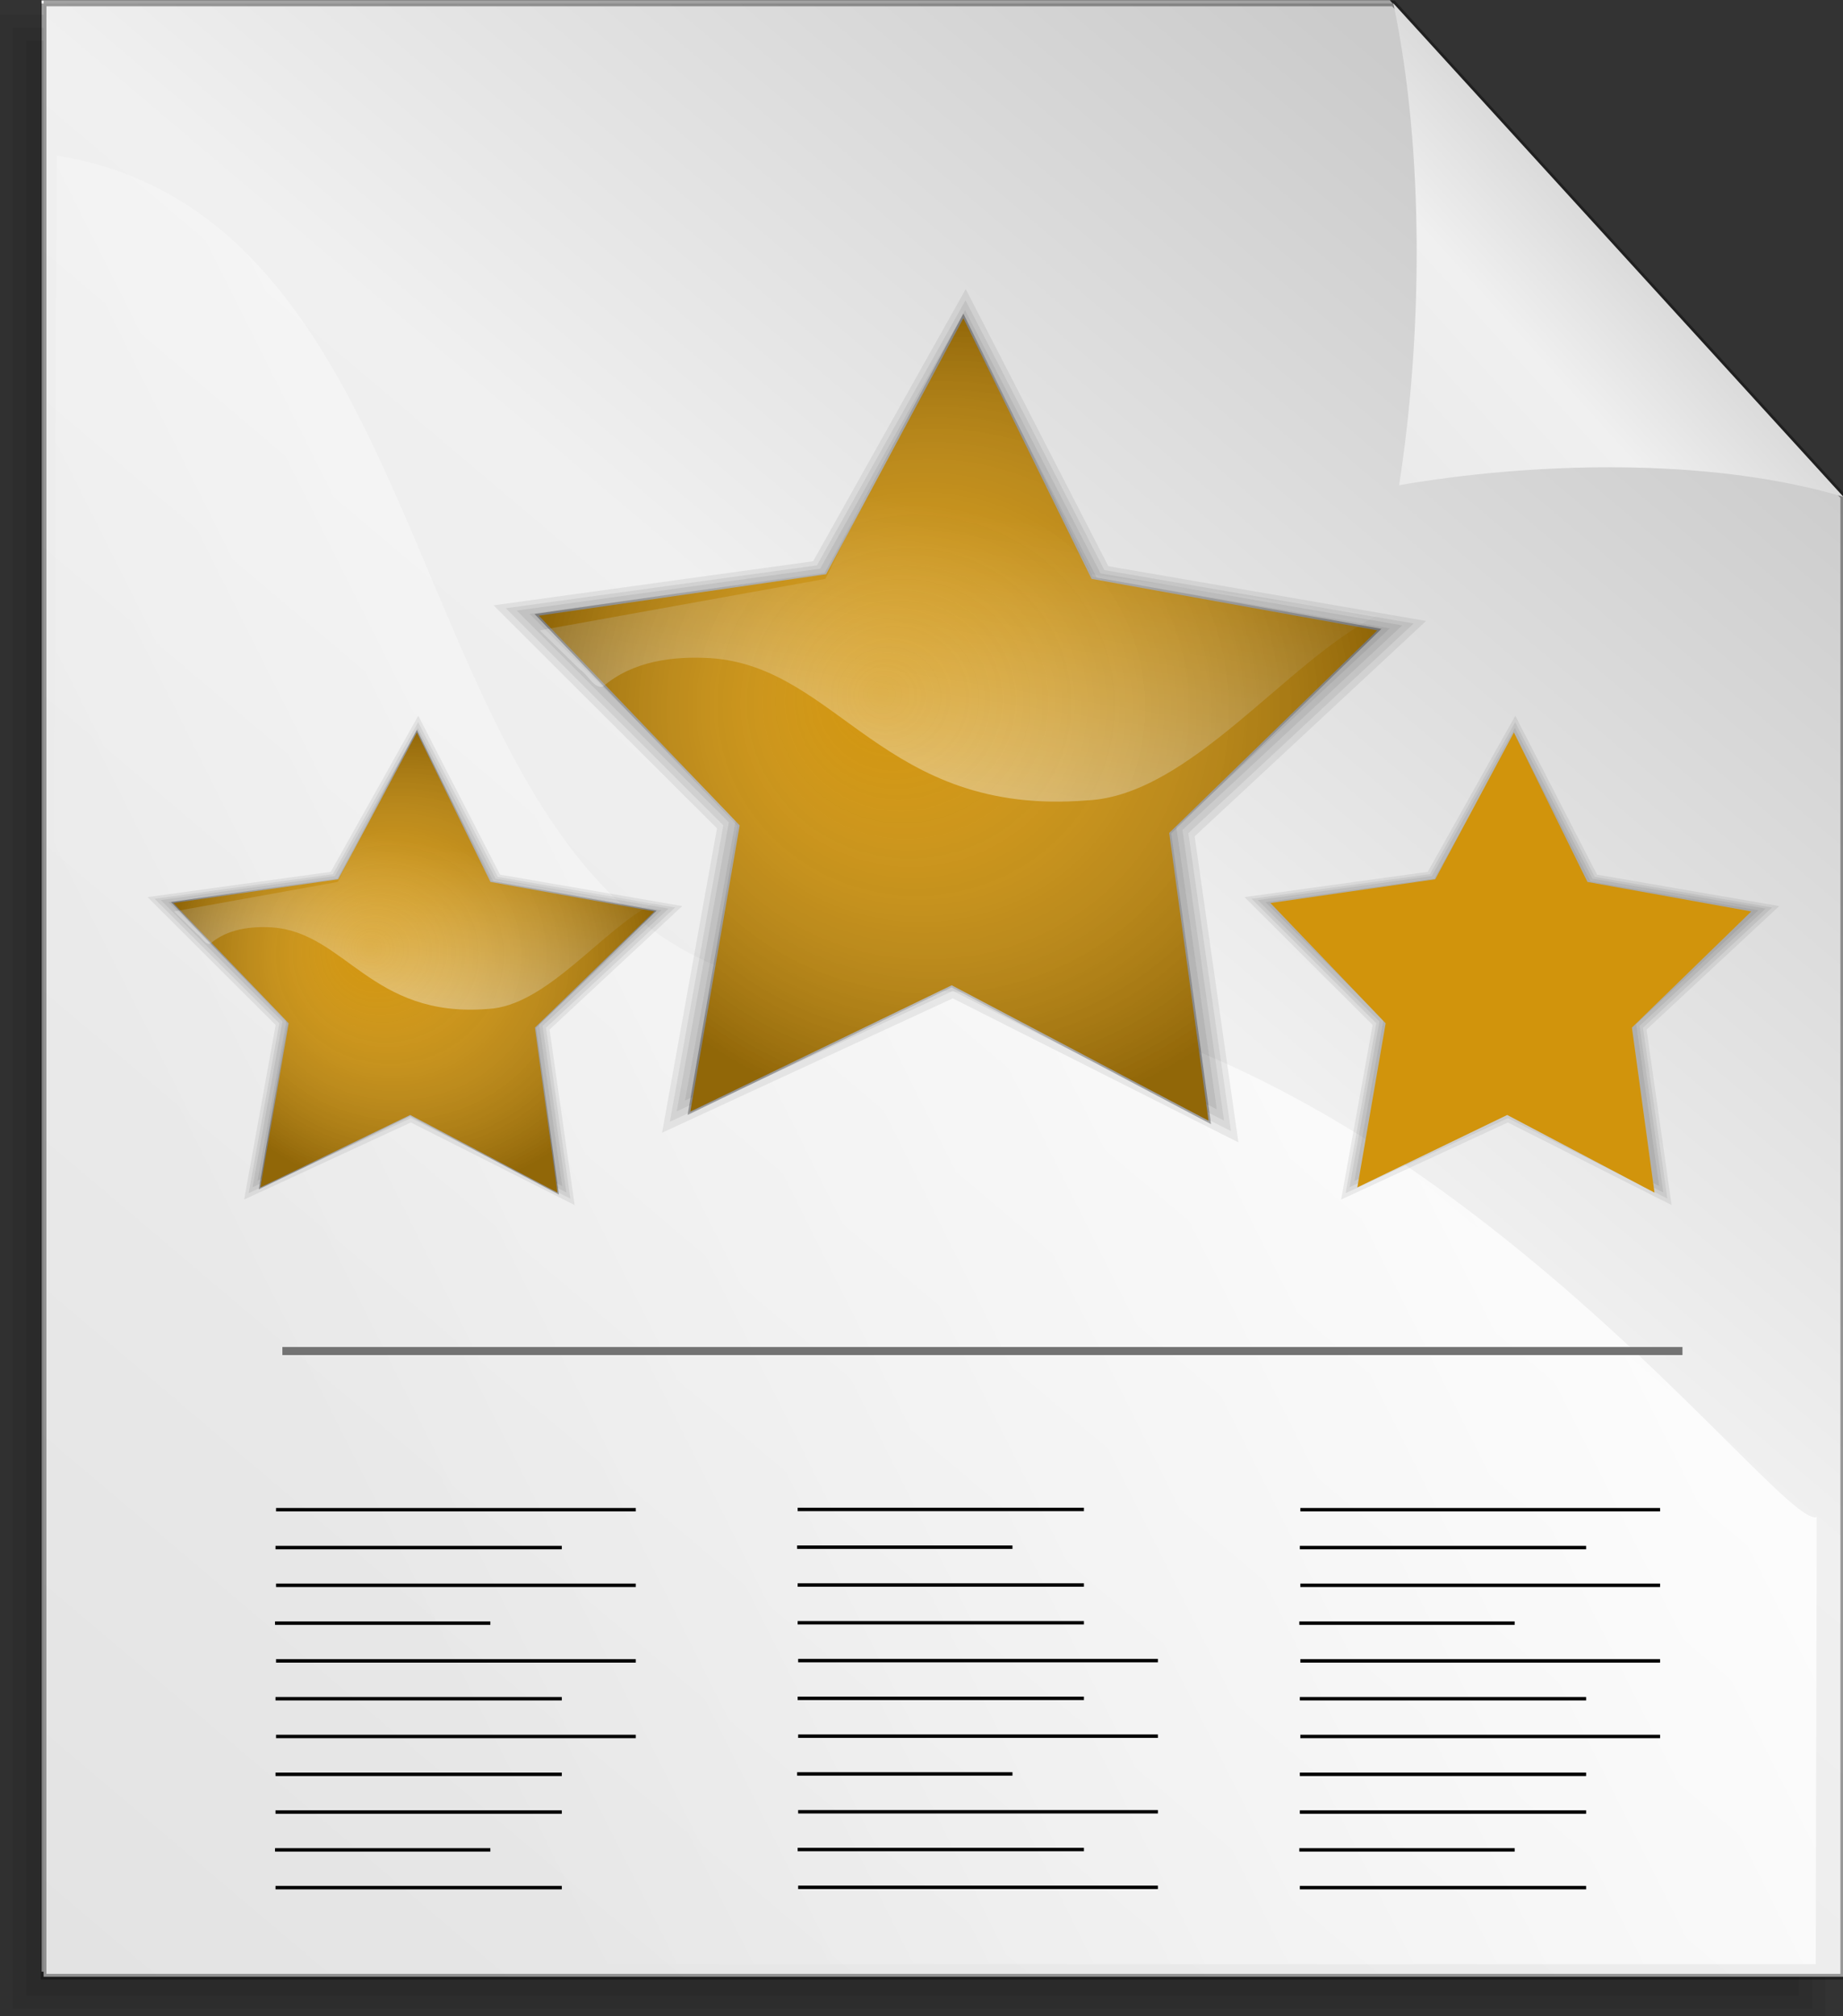 <?xml version="1.0" encoding="UTF-8" standalone="no"?>
<!-- Created with Inkscape (http://www.inkscape.org/) -->
<svg
    xmlns:inkscape="http://www.inkscape.org/namespaces/inkscape"
    xmlns:rdf="http://www.w3.org/1999/02/22-rdf-syntax-ns#"
    xmlns="http://www.w3.org/2000/svg"
    xmlns:sodipodi="http://sodipodi.sourceforge.net/DTD/sodipodi-0.dtd"
    xmlns:cc="http://creativecommons.org/ns#"
    xmlns:xlink="http://www.w3.org/1999/xlink"
    xmlns:dc="http://purl.org/dc/elements/1.1/"
    id="svg1"
    sodipodi:docname="_svgclean2.svg"
    viewBox="0 0 137.48 150.32"
    sodipodi:version="0.32"
    version="1.1"
    inkscape:version="0.48.3.1 r9886"
  >
  <rect x="0" y="0" width="137.48" height="150.32" fill="#333333" stroke="none"/>
  <defs
      id="defs3"
    >
    <radialGradient
        id="radialGradient1887"
        fx=".407"
        fy=".469"
      >
      <stop
          id="stop1895"
          style="stop-color:#ffffff;stop-opacity:0"
          offset="0"
      />
      <stop
          id="stop1896"
          style="stop-color:#000000;stop-opacity:.307"
          offset="1"
      />
    </radialGradient
    >
    <linearGradient
        id="linearGradient1867"
        y1=".383"
        x2=".045"
        x1=".448"
        y2="1.82"
      >
      <stop
          id="stop1869"
          style="stop-color:#ffffff;stop-opacity:0"
          offset="0"
      />
      <stop
          id="stop1870"
          style="stop-color:#fff"
          offset="1"
      />
    </linearGradient
    >
    <linearGradient
        id="linearGradient1492"
      >
      <stop
          id="stop1493"
          style="stop-color:#cbcbcb"
          offset="0"
      />
      <stop
          id="stop1496"
          style="stop-color:#f0f0f0"
          offset=".349"
      />
      <stop
          id="stop1494"
          style="stop-color:#e2e2e2"
          offset="1"
      />
    </linearGradient
    >
    <linearGradient
        id="linearGradient1495"
        y2="686.16"
        xlink:href="#linearGradient1492"
        gradientUnits="userSpaceOnUse"
        y1="207.82"
        gradientTransform="scale(.955 1.047)"
        x2="380.1"
        x1="749.25"
    />
    <linearGradient
        id="linearGradient1497"
        y2="287.73"
        xlink:href="#linearGradient1492"
        gradientUnits="userSpaceOnUse"
        y1="169.44"
        gradientTransform="scale(.955 1.047)"
        x2="622.35"
        x1="741.65"
    />
    <linearGradient
        id="linearGradient1499"
        y2="418.54"
        gradientUnits="userSpaceOnUse"
        x2="330.88"
        gradientTransform="scale(.989 1.011)"
        y1="236.13"
        x1="687.96"
      >
      <stop
          id="stop1502"
          style="stop-color:#ffffff"
          offset="0"
      />
      <stop
          id="stop1504"
          style="stop-color:#ffffff;stop-opacity:0"
          offset="1"
      />
    </linearGradient
    >
    <linearGradient
        id="linearGradient3070"
        y2="1600.8"
        xlink:href="#linearGradient1867"
        gradientUnits="userSpaceOnUse"
        x2="128.65"
        gradientTransform="scale(1.317 .759)"
        y1="1123.8"
        x1="262.57"
        inkscape:collect="always"
    />
    <radialGradient
        id="radialGradient3072"
        fx="389.6"
        fy="467.37"
        xlink:href="#radialGradient1887"
        gradientUnits="userSpaceOnUse"
        cy="480.74"
        cx="429.21"
        gradientTransform="scale(1.022 .978)"
        r="213.89"
        inkscape:collect="always"
    />
  </defs
  >
  <sodipodi:namedview
      id="base"
      bordercolor="#666666"
      inkscape:pageshadow="2"
      inkscape:window-y="0"
      pagecolor="#ffffff"
      snaptogrid="false"
      inkscape:window-width="674"
      inkscape:zoom="0.84249906"
      inkscape:window-x="0"
      showgrid="false"
      borderopacity="1.0"
      inkscape:current-layer="svg1"
      inkscape:cx="117.2434"
      inkscape:cy="-885.68298"
      inkscape:window-height="645"
      inkscape:window-maximized="0"
      inkscape:pageopacity="0.0"
  />
  <g
      id="g1694"
      transform="translate(-14.056 -6.298)"
    >
    <path
        id="path930"
        inkscape:connector-curvature="0"
        sodipodi:nodetypes="cccccccccccccccc"
        style="fill-rule:evenodd;stroke-width:.426;stroke-opacity:.365;fill:#ffffff"
        d="m17.159 6.329v146.96h134.11v-110.22l-33.53-36.74-33.525 0h-67.057z"
    />
    <g
        id="g1552"
        style="fill-opacity:.069;fill:#000000"
        transform="matrix(.304 0 0 .298 -36.704 -112.49)"
      >
      <path
          id="path1505"
          inkscape:connector-curvature="0"
          sodipodi:nodetypes="cccccccccccccccc"
          style="fill-rule:evenodd;stroke-width:.954pt;fill:#000000;fill-opacity:.069"
          d="m173.36 408.81v489.05h435.05v-366.79l-108.76-122.26h-326.29z"
      />
      <path
          id="path1538"
          style="fill-rule:evenodd;stroke-width:.954pt;fill:#000000;fill-opacity:.069"
          inkscape:connector-curvature="0"
          d="m170.12 407.19v493.9h441.54v-371.28c-36.85-41.42-73.68-82.86-110.57-124.25h-330.97v1.63z"
      />
      <path
          id="path1543"
          style="fill-rule:evenodd;stroke-width:.954pt;fill:#000000;fill-opacity:.069"
          inkscape:connector-curvature="0"
          d="m166.88 403.94v500.4h448.03v-375.78c-37.45-42.09-74.89-84.19-112.38-126.25h-335.65v1.63z"
      />
    </g
    >
    <path
        id="rect900"
        style="fill-rule:evenodd;stroke:#000000;stroke-width:1.438;stroke-opacity:.365;fill:url(#linearGradient1495)"
        d="m297.99 136.74v495.32h452.02v-371.49l-113-123.83h-339.02z"
        sodipodi:nodetypes="cccccccccccccccc"
        inkscape:connector-curvature="0"
        transform="matrix(.297 0 0 .297 -71.196 -34.058)"
    />
    <path
        id="path906"
        style="fill-rule:evenodd;stroke-width:.954pt;fill:url(#linearGradient1497)"
        d="m750.01 260.57c-34.07-10.08-78.21-8.65-111.56-2.9 5.76-36.95 6.48-83.26-1.44-120.93l113 123.83z"
        sodipodi:nodetypes="cccc"
        inkscape:connector-curvature="0"
        transform="matrix(.297 0 0 .297 -71.196 -34.058)"
    />
    <path
        id="path1500"
        style="fill-rule:evenodd;stroke-width:1pt;fill:url(#linearGradient1499)"
        d="m301.31 174.91-2.04 453.99h443.82l0.25-112.22c-9.92 3.82-110.19-138.19-236.41-132.08-126.34 6.11-93.65-191.37-205.62-209.69z"
        sodipodi:nodetypes="cccczc"
        inkscape:connector-curvature="0"
        transform="matrix(.297 0 0 .297 -71.196 -34.058)"
    />
  </g
  >
  <g
      id="g2002"
      transform="matrix(.143 0 0 .143 18.841 -84.532)"
    >
    <g
        id="g1881"
        style="fill-opacity:.069"
        transform="matrix(.889 0 0 .85 238.6 -402.68)"
      >
      <polygon
          id="polygon1878"
          style="stroke-width:1pt;fill-rule:evenodd"
          sodipodi:type="star"
          sodipodi:sides="5"
          sodipodi:r1="229.98854"
          sodipodi:r2="117.80724"
          sodipodi:arg1="2.2166123"
          sodipodi:arg2="2.8449308"
          transform="matrix(1.154,0,0,1.154,-359.88,1065.6)"
          inkscape:randomized="0"
          d="M 299.21,674.602 324.967,525.37 220.173,416.045 370.061,394.426 441.652,260.978 508.531,396.849 657.57,423.699 549.016,529.29 569.536,679.332 435.567,608.72 z"
          sodipodi:cy="490.93109"
          sodipodi:cx="437.62833"
          inkscape:rounded="0"
          inkscape:flatsided="false"
          points="299.21 674.6 324.97 525.37 220.17 416.04 370.06 394.43 441.65 260.98 508.53 396.85 657.57 423.7 549.02 529.29 569.54 679.33 435.57 608.72"
      />
      <polygon
          id="polygon1879"
          style="stroke-width:1pt;fill-rule:evenodd"
          sodipodi:type="star"
          sodipodi:sides="5"
          sodipodi:r1="229.98854"
          sodipodi:r2="117.80724"
          sodipodi:arg1="2.2166123"
          sodipodi:arg2="2.8449308"
          transform="matrix(1.218,0,0,1.218,-387.98,1035.5)"
          inkscape:randomized="0"
          d="M 299.21,674.602 324.967,525.37 220.173,416.045 370.061,394.426 441.652,260.978 508.531,396.849 657.57,423.699 549.016,529.29 569.536,679.332 435.567,608.72 z"
          sodipodi:cy="490.93109"
          sodipodi:cx="437.62833"
          inkscape:rounded="0"
          inkscape:flatsided="false"
          points="299.21 674.6 324.97 525.37 220.17 416.04 370.06 394.43 441.65 260.98 508.53 396.85 657.57 423.7 549.02 529.29 569.54 679.33 435.57 608.72"
      />
      <polygon
          id="polygon1880"
          style="stroke-width:1pt;fill-rule:evenodd"
          sodipodi:type="star"
          sodipodi:sides="5"
          sodipodi:r1="229.98854"
          sodipodi:r2="117.80724"
          sodipodi:arg1="2.2166123"
          sodipodi:arg2="2.8449308"
          transform="matrix(1.251,0,0,1.251,-402.42,1020)"
          inkscape:randomized="0"
          d="M 299.21,674.602 324.967,525.37 220.173,416.045 370.061,394.426 441.652,260.978 508.531,396.849 657.57,423.699 549.016,529.29 569.536,679.332 435.567,608.72 z"
          sodipodi:cy="490.93109"
          sodipodi:cx="437.62833"
          inkscape:rounded="0"
          inkscape:flatsided="false"
          points="299.21 674.6 324.97 525.37 220.17 416.04 370.06 394.43 441.65 260.98 508.53 396.85 657.57 423.7 549.02 529.29 569.54 679.33 435.57 608.72"
      />
      <polygon
          id="polygon1874"
          style="stroke-width:1pt;fill-rule:evenodd"
          sodipodi:type="star"
          sodipodi:sides="5"
          sodipodi:r1="229.98854"
          sodipodi:r2="117.80724"
          sodipodi:arg1="2.2166123"
          sodipodi:arg2="2.8449308"
          transform="matrix(1.188,0,0,1.188,-374.98,1049.4)"
          inkscape:randomized="0"
          d="M 299.21,674.602 324.967,525.37 220.173,416.045 370.061,394.426 441.652,260.978 508.531,396.849 657.57,423.699 549.016,529.29 569.536,679.332 435.567,608.72 z"
          sodipodi:cy="490.93109"
          sodipodi:cx="437.62833"
          inkscape:rounded="0"
          inkscape:flatsided="false"
          points="299.21 674.6 324.97 525.37 220.17 416.04 370.06 394.43 441.65 260.98 508.53 396.85 657.57 423.7 549.02 529.29 569.54 679.33 435.57 608.72"
      />
    </g
    >
    <polygon
        id="polygon1861"
        style="fill-rule:evenodd;stroke-width:1pt;fill:#d1940c"
        sodipodi:type="star"
        sodipodi:sides="5"
        sodipodi:r1="229.98854"
        sodipodi:r2="117.80724"
        sodipodi:arg1="2.2166123"
        sodipodi:arg2="2.8449308"
        transform="translate(-70.866,496.06)"
        inkscape:randomized="0"
        d="M 299.21,674.602 324.967,525.37 220.173,416.045 370.061,394.426 441.652,260.978 508.531,396.849 657.57,423.699 549.016,529.29 569.536,679.332 435.567,608.72 z"
        sodipodi:cy="490.93109"
        sodipodi:cx="437.62833"
        inkscape:rounded="0"
        inkscape:flatsided="false"
        points="299.21 674.6 324.97 525.37 220.17 416.04 370.06 394.43 441.65 260.98 508.53 396.85 657.57 423.7 549.02 529.29 569.54 679.33 435.57 608.72"
    />
    <path
        id="path1863"
        inkscape:connector-curvature="0"
        sodipodi:nodetypes="cccccccccc"
        style="fill-rule:evenodd;stroke-width:1pt;fill:url(#linearGradient3070)"
        d="m586.7 912.03c-47.08 23.46-97.74 93.87-151.38 96.37-106.3 8.5-129.43-69.5-196.28-74.15-19.69-1.19-40.8 1.51-56.27 14.82-4.71 1.21-7.88-6.28-11.92-8.84-7.02-6.82-14.04-13.65-21.05-20.48 49.67-8.95 99.35-17.89 149.03-26.84 22.29-45.29 44.58-90.58 66.87-135.88 23.87 44.49 47.73 88.98 71.6 133.47 49.8 7.18 99.6 14.36 149.4 21.53z"
    />
    <polygon
        id="polygon1886"
        style="fill-rule:evenodd;stroke-width:1pt;fill:url(#radialGradient3072)"
        sodipodi:type="star"
        sodipodi:sides="5"
        sodipodi:r1="229.98854"
        sodipodi:r2="117.80724"
        sodipodi:arg1="2.2166123"
        sodipodi:arg2="2.8449308"
        transform="matrix(1.01,0,0,1.01,-75.276,491.05)"
        inkscape:randomized="0"
        d="M 299.21,674.602 324.967,525.37 220.173,416.045 370.061,394.426 441.652,260.978 508.531,396.849 657.57,423.699 549.016,529.29 569.536,679.332 435.567,608.72 z"
        sodipodi:cy="490.93109"
        sodipodi:cx="437.62833"
        inkscape:rounded="0"
        inkscape:flatsided="false"
        points="299.21 674.6 324.97 525.37 220.17 416.04 370.06 394.43 441.65 260.98 508.53 396.85 657.57 423.7 549.02 529.29 569.54 679.33 435.57 608.72"
    />
  </g
  >
  <path
      id="path2020"
      style="stroke:#737373;stroke-width:.6;fill:none"
      inkscape:connector-curvature="0"
      d="m21.065 100.72h104.44"
  />
  <g
      id="g2034"
      style="stroke:#000000;stroke-width:.384"
      transform="matrix(.511 0 0 .67 20.455 -39.808)"
    >
    <path
        id="path2021"
        style="fill:none"
        inkscape:connector-curvature="0"
        d="m0.266 227.4h52.516"
    />
    <path
        id="path2023"
        style="fill:none"
        inkscape:connector-curvature="0"
        d="m0.19 231.61h41.794"
    />
    <path
        id="path2024"
        style="fill:none"
        inkscape:connector-curvature="0"
        d="m0.266 235.81h52.516"
    />
    <path
        id="path2025"
        style="fill:none"
        inkscape:connector-curvature="0"
        d="m0.117 240.02h31.436"
    />
    <path
        id="path2026"
        style="fill:none"
        inkscape:connector-curvature="0"
        d="m0.266 244.22h52.516"
    />
    <path
        id="path2027"
        style="fill:none"
        inkscape:connector-curvature="0"
        d="m0.19 248.43h41.794"
    />
    <path
        id="path2029"
        style="fill:none"
        inkscape:connector-curvature="0"
        d="m0.266 252.63h52.516"
    />
    <path
        id="path2030"
        style="fill:none"
        inkscape:connector-curvature="0"
        d="m0.19 256.84h41.794"
    />
    <path
        id="path2031"
        style="fill:none"
        inkscape:connector-curvature="0"
        d="m0.19 261.04h41.794"
    />
    <path
        id="path2032"
        style="fill:none"
        inkscape:connector-curvature="0"
        d="m0.117 265.25h31.436"
    />
    <path
        id="path2033"
        style="fill:none"
        inkscape:connector-curvature="0"
        d="m0.19 269.45h41.794"
    />
  </g
  >
  <g
      id="g2082"
      style="stroke:#000000;stroke-width:.384"
      transform="matrix(.511 0 0 -.67 59.402 293.06)"
    >
    <path
        id="path2083"
        style="fill:none"
        inkscape:connector-curvature="0"
        d="m0.266 227.4h52.516"
    />
    <path
        id="path2084"
        style="fill:none"
        inkscape:connector-curvature="0"
        d="m0.19 231.61h41.794"
    />
    <path
        id="path2085"
        style="fill:none"
        inkscape:connector-curvature="0"
        d="m0.266 235.81h52.516"
    />
    <path
        id="path2086"
        style="fill:none"
        inkscape:connector-curvature="0"
        d="m0.117 240.02h31.436"
    />
    <path
        id="path2087"
        style="fill:none"
        inkscape:connector-curvature="0"
        d="m0.266 244.22h52.516"
    />
    <path
        id="path2088"
        style="fill:none"
        inkscape:connector-curvature="0"
        d="m0.19 248.43h41.794"
    />
    <path
        id="path2089"
        style="fill:none"
        inkscape:connector-curvature="0"
        d="m0.266 252.63h52.516"
    />
    <path
        id="path2090"
        style="fill:none"
        inkscape:connector-curvature="0"
        d="m0.19 256.84h41.794"
    />
    <path
        id="path2091"
        style="fill:none"
        inkscape:connector-curvature="0"
        d="m0.19 261.04h41.794"
    />
    <path
        id="path2092"
        style="fill:none"
        inkscape:connector-curvature="0"
        d="m0.117 265.25h31.436"
    />
    <path
        id="path2093"
        style="fill:none"
        inkscape:connector-curvature="0"
        d="m0.19 269.45h41.794"
    />
  </g
  >
  <g
      id="g2094"
      style="stroke:#000000;stroke-width:.384"
      transform="matrix(.511 0 0 .67 96.864 -39.808)"
    >
    <path
        id="path2095"
        style="fill:none"
        inkscape:connector-curvature="0"
        d="m0.266 227.4h52.516"
    />
    <path
        id="path2096"
        style="fill:none"
        inkscape:connector-curvature="0"
        d="m0.19 231.61h41.794"
    />
    <path
        id="path2097"
        style="fill:none"
        inkscape:connector-curvature="0"
        d="m0.266 235.81h52.516"
    />
    <path
        id="path2098"
        style="fill:none"
        inkscape:connector-curvature="0"
        d="m0.117 240.02h31.436"
    />
    <path
        id="path2099"
        style="fill:none"
        inkscape:connector-curvature="0"
        d="m0.266 244.22h52.516"
    />
    <path
        id="path2100"
        style="fill:none"
        inkscape:connector-curvature="0"
        d="m0.19 248.43h41.794"
    />
    <path
        id="path2101"
        style="fill:none"
        inkscape:connector-curvature="0"
        d="m0.266 252.63h52.516"
    />
    <path
        id="path2102"
        style="fill:none"
        inkscape:connector-curvature="0"
        d="m0.19 256.84h41.794"
    />
    <path
        id="path2103"
        style="fill:none"
        inkscape:connector-curvature="0"
        d="m0.19 261.04h41.794"
    />
    <path
        id="path2104"
        style="fill:none"
        inkscape:connector-curvature="0"
        d="m0.117 265.25h31.436"
    />
    <path
        id="path2105"
        style="fill:none"
        inkscape:connector-curvature="0"
        d="m0.19 269.45h41.794"
    />
  </g
  >
  <g
      id="g2106"
      transform="matrix(.082 0 0 .082 82.527 -7.471)"
    >
    <g
        id="g2107"
        style="fill-opacity:.069"
        transform="matrix(.889 0 0 .85 238.6 -402.68)"
      >
      <polygon
          id="polygon2108"
          style="stroke-width:1pt;fill-rule:evenodd"
          sodipodi:type="star"
          sodipodi:sides="5"
          sodipodi:r1="229.98854"
          sodipodi:r2="117.80724"
          sodipodi:arg1="2.2166123"
          sodipodi:arg2="2.8449308"
          transform="matrix(1.154,0,0,1.154,-359.88,1065.6)"
          inkscape:randomized="0"
          d="M 299.21,674.602 324.967,525.37 220.173,416.045 370.061,394.426 441.652,260.978 508.531,396.849 657.57,423.699 549.016,529.29 569.536,679.332 435.567,608.72 z"
          sodipodi:cy="490.93109"
          sodipodi:cx="437.62833"
          inkscape:rounded="0"
          inkscape:flatsided="false"
          points="299.21 674.6 324.97 525.37 220.17 416.04 370.06 394.43 441.65 260.98 508.53 396.85 657.57 423.7 549.02 529.29 569.54 679.33 435.57 608.72"
      />
      <polygon
          id="polygon2109"
          style="stroke-width:1pt;fill-rule:evenodd"
          sodipodi:type="star"
          sodipodi:sides="5"
          sodipodi:r1="229.98854"
          sodipodi:r2="117.80724"
          sodipodi:arg1="2.2166123"
          sodipodi:arg2="2.8449308"
          transform="matrix(1.218,0,0,1.218,-387.98,1035.5)"
          inkscape:randomized="0"
          d="M 299.21,674.602 324.967,525.37 220.173,416.045 370.061,394.426 441.652,260.978 508.531,396.849 657.57,423.699 549.016,529.29 569.536,679.332 435.567,608.72 z"
          sodipodi:cy="490.93109"
          sodipodi:cx="437.62833"
          inkscape:rounded="0"
          inkscape:flatsided="false"
          points="299.21 674.6 324.97 525.37 220.17 416.04 370.06 394.43 441.65 260.98 508.53 396.85 657.57 423.7 549.02 529.29 569.54 679.33 435.57 608.72"
      />
      <polygon
          id="polygon2110"
          style="stroke-width:1pt;fill-rule:evenodd"
          sodipodi:type="star"
          sodipodi:sides="5"
          sodipodi:r1="229.98854"
          sodipodi:r2="117.80724"
          sodipodi:arg1="2.2166123"
          sodipodi:arg2="2.8449308"
          transform="matrix(1.251,0,0,1.251,-402.42,1020)"
          inkscape:randomized="0"
          d="M 299.21,674.602 324.967,525.37 220.173,416.045 370.061,394.426 441.652,260.978 508.531,396.849 657.57,423.699 549.016,529.29 569.536,679.332 435.567,608.72 z"
          sodipodi:cy="490.93109"
          sodipodi:cx="437.62833"
          inkscape:rounded="0"
          inkscape:flatsided="false"
          points="299.21 674.6 324.97 525.37 220.17 416.04 370.06 394.43 441.65 260.98 508.53 396.85 657.57 423.7 549.02 529.29 569.54 679.33 435.57 608.72"
      />
      <polygon
          id="polygon2111"
          style="stroke-width:1pt;fill-rule:evenodd"
          sodipodi:type="star"
          sodipodi:sides="5"
          sodipodi:r1="229.98854"
          sodipodi:r2="117.80724"
          sodipodi:arg1="2.2166123"
          sodipodi:arg2="2.8449308"
          transform="matrix(1.188,0,0,1.188,-374.98,1049.4)"
          inkscape:randomized="0"
          d="M 299.21,674.602 324.967,525.37 220.173,416.045 370.061,394.426 441.652,260.978 508.531,396.849 657.57,423.699 549.016,529.29 569.536,679.332 435.567,608.72 z"
          sodipodi:cy="490.93109"
          sodipodi:cx="437.62833"
          inkscape:rounded="0"
          inkscape:flatsided="false"
          points="299.21 674.6 324.97 525.37 220.17 416.04 370.06 394.43 441.65 260.98 508.53 396.85 657.57 423.7 549.02 529.29 569.54 679.33 435.57 608.72"
      />
    </g
    >
    <polygon
        id="polygon2112"
        style="fill-rule:evenodd;stroke-width:1pt;fill:#d1940c"
        sodipodi:type="star"
        sodipodi:sides="5"
        sodipodi:r1="229.98854"
        sodipodi:r2="117.80724"
        sodipodi:arg1="2.2166123"
        sodipodi:arg2="2.8449308"
        transform="translate(-70.866,496.06)"
        inkscape:randomized="0"
        d="M 299.21,674.602 324.967,525.37 220.173,416.045 370.061,394.426 441.652,260.978 508.531,396.849 657.57,423.699 549.016,529.29 569.536,679.332 435.567,608.72 z"
        sodipodi:cy="490.93109"
        sodipodi:cx="437.62833"
        inkscape:rounded="0"
        inkscape:flatsided="false"
        points="299.21 674.6 324.97 525.37 220.17 416.04 370.06 394.43 441.65 260.98 508.53 396.85 657.57 423.7 549.02 529.29 569.54 679.33 435.57 608.72"
    />
    <path
        id="path2113"
        inkscape:connector-curvature="0"
        sodipodi:nodetypes="cccccccccc"
        style="stroke-width:1pt;fill:url(#linearGradient3070);fill-rule:evenodd"
        d="m586.7 912.03c-47.08 23.46-97.74 93.87-151.38 96.37-106.3 8.5-129.43-69.5-196.28-74.15-19.69-1.19-40.8 1.51-56.27 14.82-4.71 1.21-7.88-6.28-11.92-8.84-7.02-6.82-14.04-13.65-21.05-20.48 49.67-8.95 99.35-17.89 149.03-26.84 22.29-45.29 44.58-90.58 66.87-135.88 23.87 44.49 47.73 88.98 71.6 133.47 49.8 7.18 99.6 14.36 149.4 21.53z"
    />
    <polygon
        id="polygon2114"
        style="stroke-width:1pt;fill:url(#radialGradient3072);fill-rule:evenodd"
        sodipodi:type="star"
        sodipodi:sides="5"
        sodipodi:r1="229.98854"
        sodipodi:r2="117.80724"
        sodipodi:arg1="2.2166123"
        sodipodi:arg2="2.8449308"
        transform="matrix(1.01,0,0,1.01,-75.276,491.05)"
        inkscape:randomized="0"
        d="M 299.21,674.602 324.967,525.37 220.173,416.045 370.061,394.426 441.652,260.978 508.531,396.849 657.57,423.699 549.016,529.29 569.536,679.332 435.567,608.72 z"
        sodipodi:cy="490.93109"
        sodipodi:cx="437.62833"
        inkscape:rounded="0"
        inkscape:flatsided="false"
        points="299.21 674.6 324.97 525.37 220.17 416.04 370.06 394.43 441.65 260.98 508.53 396.85 657.57 423.7 549.02 529.29 569.54 679.33 435.57 608.72"
    />
  </g
  >
  <g
      id="g2142"
      transform="matrix(.082 0 0 .082 .696 -7.471)"
    >
    <g
        id="g2143"
        style="fill-opacity:.069"
        transform="matrix(.889 0 0 .85 238.6 -402.68)"
      >
      <polygon
          id="polygon2144"
          style="stroke-width:1pt;fill-rule:evenodd"
          sodipodi:type="star"
          sodipodi:sides="5"
          sodipodi:r1="229.98854"
          sodipodi:r2="117.80724"
          sodipodi:arg1="2.2166123"
          sodipodi:arg2="2.8449308"
          transform="matrix(1.154,0,0,1.154,-359.88,1065.6)"
          inkscape:randomized="0"
          d="M 299.21,674.602 324.967,525.37 220.173,416.045 370.061,394.426 441.652,260.978 508.531,396.849 657.57,423.699 549.016,529.29 569.536,679.332 435.567,608.72 z"
          sodipodi:cy="490.93109"
          sodipodi:cx="437.62833"
          inkscape:rounded="0"
          inkscape:flatsided="false"
          points="299.21 674.6 324.97 525.37 220.17 416.04 370.06 394.43 441.65 260.98 508.53 396.85 657.57 423.7 549.02 529.29 569.54 679.33 435.57 608.72"
      />
      <polygon
          id="polygon2145"
          style="stroke-width:1pt;fill-rule:evenodd"
          sodipodi:type="star"
          sodipodi:sides="5"
          sodipodi:r1="229.98854"
          sodipodi:r2="117.80724"
          sodipodi:arg1="2.2166123"
          sodipodi:arg2="2.8449308"
          transform="matrix(1.218,0,0,1.218,-387.98,1035.5)"
          inkscape:randomized="0"
          d="M 299.21,674.602 324.967,525.37 220.173,416.045 370.061,394.426 441.652,260.978 508.531,396.849 657.57,423.699 549.016,529.29 569.536,679.332 435.567,608.72 z"
          sodipodi:cy="490.93109"
          sodipodi:cx="437.62833"
          inkscape:rounded="0"
          inkscape:flatsided="false"
          points="299.21 674.6 324.97 525.37 220.17 416.04 370.06 394.43 441.65 260.98 508.53 396.85 657.57 423.7 549.02 529.29 569.54 679.33 435.57 608.72"
      />
      <polygon
          id="polygon2146"
          style="stroke-width:1pt;fill-rule:evenodd"
          sodipodi:type="star"
          sodipodi:sides="5"
          sodipodi:r1="229.98854"
          sodipodi:r2="117.80724"
          sodipodi:arg1="2.2166123"
          sodipodi:arg2="2.8449308"
          transform="matrix(1.251,0,0,1.251,-402.42,1020)"
          inkscape:randomized="0"
          d="M 299.21,674.602 324.967,525.37 220.173,416.045 370.061,394.426 441.652,260.978 508.531,396.849 657.57,423.699 549.016,529.29 569.536,679.332 435.567,608.72 z"
          sodipodi:cy="490.93109"
          sodipodi:cx="437.62833"
          inkscape:rounded="0"
          inkscape:flatsided="false"
          points="299.21 674.6 324.97 525.37 220.17 416.04 370.06 394.43 441.65 260.98 508.53 396.85 657.57 423.7 549.02 529.29 569.54 679.33 435.57 608.72"
      />
      <polygon
          id="polygon2147"
          style="stroke-width:1pt;fill-rule:evenodd"
          sodipodi:type="star"
          sodipodi:sides="5"
          sodipodi:r1="229.98854"
          sodipodi:r2="117.80724"
          sodipodi:arg1="2.2166123"
          sodipodi:arg2="2.8449308"
          transform="matrix(1.188,0,0,1.188,-374.98,1049.4)"
          inkscape:randomized="0"
          d="M 299.21,674.602 324.967,525.37 220.173,416.045 370.061,394.426 441.652,260.978 508.531,396.849 657.57,423.699 549.016,529.29 569.536,679.332 435.567,608.72 z"
          sodipodi:cy="490.93109"
          sodipodi:cx="437.62833"
          inkscape:rounded="0"
          inkscape:flatsided="false"
          points="299.21 674.6 324.97 525.37 220.17 416.04 370.06 394.43 441.65 260.98 508.53 396.85 657.57 423.7 549.02 529.29 569.54 679.33 435.57 608.72"
      />
    </g
    >
    <polygon
        id="polygon2148"
        style="fill-rule:evenodd;stroke-width:1pt;fill:#d1940c"
        sodipodi:type="star"
        sodipodi:sides="5"
        sodipodi:r1="229.98854"
        sodipodi:r2="117.80724"
        sodipodi:arg1="2.2166123"
        sodipodi:arg2="2.8449308"
        transform="translate(-70.866,496.06)"
        inkscape:randomized="0"
        d="M 299.21,674.602 324.967,525.37 220.173,416.045 370.061,394.426 441.652,260.978 508.531,396.849 657.57,423.699 549.016,529.29 569.536,679.332 435.567,608.72 z"
        sodipodi:cy="490.93109"
        sodipodi:cx="437.62833"
        inkscape:rounded="0"
        inkscape:flatsided="false"
        points="299.21 674.6 324.97 525.37 220.17 416.04 370.06 394.43 441.65 260.98 508.53 396.85 657.57 423.7 549.02 529.29 569.54 679.33 435.57 608.72"
    />
    <path
        id="path2149"
        inkscape:connector-curvature="0"
        sodipodi:nodetypes="cccccccccc"
        style="stroke-width:1pt;fill:url(#linearGradient3070);fill-rule:evenodd"
        d="m586.7 912.03c-47.08 23.46-97.74 93.87-151.38 96.37-106.3 8.5-129.43-69.5-196.28-74.15-19.69-1.19-40.8 1.51-56.27 14.82-4.71 1.21-7.88-6.28-11.92-8.84-7.02-6.82-14.04-13.65-21.05-20.48 49.67-8.95 99.35-17.89 149.03-26.84 22.29-45.29 44.58-90.58 66.87-135.88 23.87 44.49 47.73 88.98 71.6 133.47 49.8 7.18 99.6 14.36 149.4 21.53z"
    />
    <polygon
        id="polygon2150"
        style="stroke-width:1pt;fill:url(#radialGradient3072);fill-rule:evenodd"
        sodipodi:type="star"
        sodipodi:sides="5"
        sodipodi:r1="229.98854"
        sodipodi:r2="117.80724"
        sodipodi:arg1="2.2166123"
        sodipodi:arg2="2.8449308"
        transform="matrix(1.01,0,0,1.01,-75.276,491.05)"
        inkscape:randomized="0"
        d="M 299.21,674.602 324.967,525.37 220.173,416.045 370.061,394.426 441.652,260.978 508.531,396.849 657.57,423.699 549.016,529.29 569.536,679.332 435.567,608.72 z"
        sodipodi:cy="490.93109"
        sodipodi:cx="437.62833"
        inkscape:rounded="0"
        inkscape:flatsided="false"
        points="299.21 674.6 324.97 525.37 220.17 416.04 370.06 394.43 441.65 260.98 508.53 396.85 657.57 423.7 549.02 529.29 569.54 679.33 435.57 608.72"
    />
  </g
  >
</svg
>

